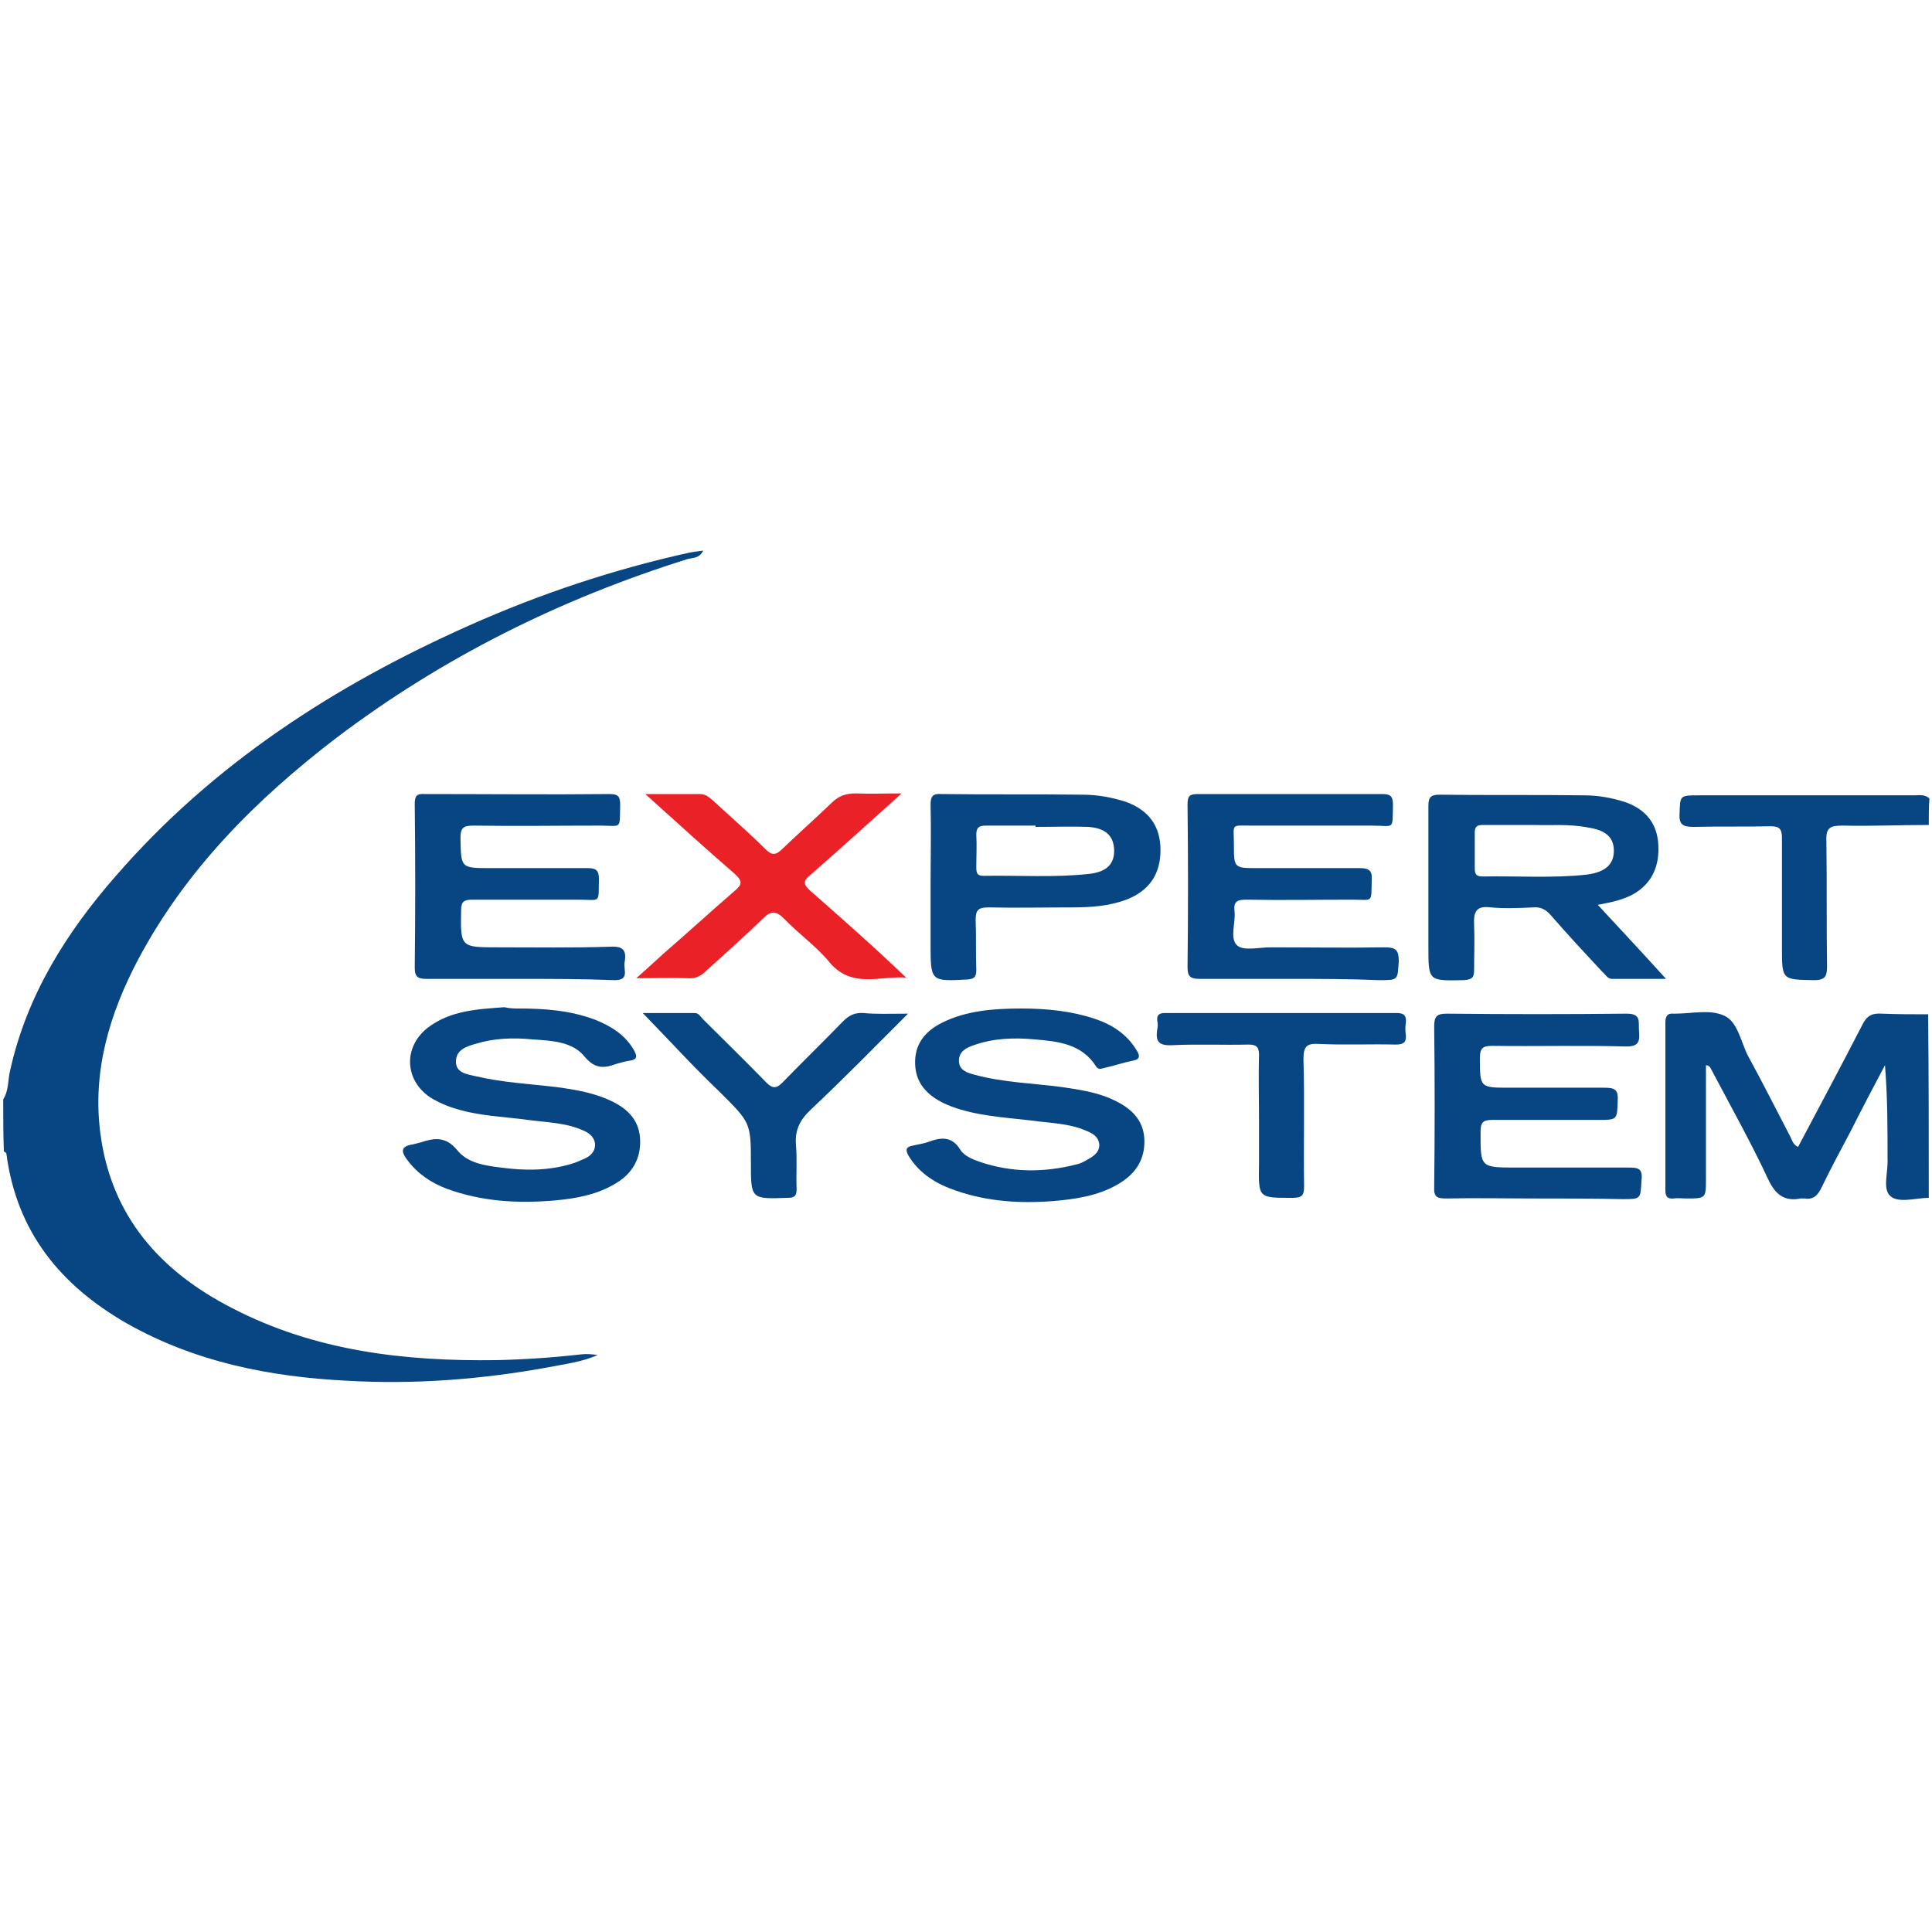 <?xml version="1.0" encoding="utf-8"?>
<!-- Generator: Adobe Illustrator 24.0.3, SVG Export Plug-In . SVG Version: 6.00 Build 0)  -->
<svg version="1.1" id="Layer_1" xmlns="http://www.w3.org/2000/svg" xmlns:xlink="http://www.w3.org/1999/xlink" x="0px" y="0px"
	 viewBox="0 0 300 300" style="enable-background:new 0 0 300 300;" xml:space="preserve">
<style type="text/css">
	.st0{fill:#084583;}
	.st1{fill:#EB2128;}
</style>
<g>
	<path class="st0" d="M0.5,170.7c0.9-1.4,0.7-3.1,1.1-4.6c2.6-11.6,8.7-21.3,16.4-30.1c15.1-17.4,34-29.6,54.9-38.9
		c11-4.9,22.4-8.7,34.2-11.3c0.6-0.1,1.2-0.2,2.1-0.3c-0.6,1.2-1.6,1.1-2.4,1.3C87,93,68.7,102.1,52.2,114.6
		c-12.4,9.5-23.3,20.4-30.7,34.3c-4.5,8.5-7.2,17.5-5.9,27.2c1.7,12.8,9.3,21.3,20.4,27c12.9,6.7,26.8,8.3,41.1,8.1
		c4.4-0.1,8.8-0.4,13.2-0.9c0.8-0.1,1.7,0,2.5,0.1c-2.4,1.1-5.1,1.4-7.6,1.9c-10.4,1.9-20.8,2.7-31.3,2.1c-12-0.6-23.6-2.9-34.2-8.9
		c-10.3-5.9-17.1-14.2-18.7-26.3c0-0.2-0.2-0.3-0.4-0.4C0.5,176.1,0.5,173.4,0.5,170.7z"/>
	<path class="st0" d="M299.5,186c-2,0-4.7,0.9-6-0.3c-1.2-1.1-0.3-3.7-0.4-5.7c0-4.8,0-9.6-0.4-14.6c-1.8,3.4-3.6,6.8-5.3,10.2
		c-1.6,3-3.2,6-4.7,9.1c-0.6,1.1-1.3,1.6-2.5,1.4c-0.2,0-0.4,0-0.6,0c-2.5,0.5-3.9-0.6-5-2.9c-2.7-5.8-5.8-11.3-8.8-17
		c-0.2-0.3-0.2-0.7-0.9-0.8c0,5.9,0,11.7,0,17.6c0,3.1,0,3.1-3.1,3.1c-0.6,0-1.3-0.1-1.9,0c-1,0.1-1.3-0.3-1.3-1.3
		c0-8.7,0-17.3,0-26c0-1,0.3-1.5,1.3-1.4c0.1,0,0.1,0,0.2,0c2.6,0,5.4-0.7,7.6,0.3c2.1,0.9,2.6,4,3.7,6.2c2.3,4.2,4.4,8.4,6.6,12.6
		c0.3,0.6,0.4,1.2,1.2,1.6c3.4-6.4,6.7-12.6,10-19c0.7-1.4,1.5-1.8,3-1.7c2.4,0.1,4.8,0.1,7.2,0.1C299.5,167,299.5,176.5,299.5,186z
		"/>
	<path class="st0" d="M299.5,128.1c-4.5,0-8.9,0.2-13.4,0.1c-1.9,0-2.6,0.3-2.5,2.4c0.1,6.4,0,12.9,0.1,19.4c0,1.5-0.2,2.2-2,2.2
		c-5-0.1-5,0-5-5.1c0-5.7,0-11.3,0-17c0-1.4-0.4-1.8-1.8-1.8c-4,0.1-7.9,0-11.9,0.1c-1.6,0-2.3-0.3-2.2-2c0.1-2.9,0-2.9,3-2.9
		c11.1,0,22.3,0,33.4,0c0.8,0,1.7-0.2,2.4,0.5C299.5,125.2,299.5,126.6,299.5,128.1z"/>
	<path class="st0" d="M80.6,156.6c4,0,7.9,0.3,11.7,1.7c2.5,1,4.7,2.3,6.1,4.7c0.5,0.9,0.7,1.5-0.6,1.7c-0.7,0.1-1.4,0.3-2.1,0.5
		c-1.9,0.7-3.3,0.8-4.9-1.1c-1.9-2.4-5.2-2.5-8.1-2.7c-3-0.3-6-0.2-8.9,0.7c-1.4,0.4-2.9,0.9-3,2.6c-0.1,1.9,1.7,2.1,3,2.4
		c4.2,1,8.4,1.2,12.6,1.7c3,0.4,5.9,0.9,8.6,2.2c2.5,1.2,4.3,3,4.4,6c0.1,2.9-1.2,5.2-3.7,6.7c-2.9,1.8-6.2,2.4-9.5,2.7
		c-5.7,0.5-11.3,0.2-16.8-1.8c-2.4-0.9-4.5-2.3-6.1-4.4c-1-1.3-1.2-2.2,0.8-2.5c0.4-0.1,0.8-0.2,1.2-0.3c2.1-0.7,3.9-1,5.7,1.2
		c1.6,2,4.3,2.4,6.8,2.7c3.7,0.5,7.4,0.5,11-0.6c0.7-0.2,1.3-0.5,2-0.8c0.9-0.4,1.6-1.1,1.6-2.1c0-1.1-0.8-1.8-1.7-2.2
		c-2.8-1.3-5.8-1.3-8.7-1.7c-3.7-0.5-7.5-0.6-11.1-1.7c-1.4-0.4-2.8-1-4.1-1.8c-4-2.7-4.2-7.8-0.4-10.8c3.5-2.7,7.8-2.9,11.9-3.2
		C79.2,156.6,79.9,156.6,80.6,156.6z"/>
	<path class="st0" d="M158.7,156.6c3.8,0,7.7,0.4,11.3,1.6c2.7,0.9,5,2.4,6.5,4.9c0.5,0.8,0.6,1.4-0.6,1.6c-1.5,0.3-2.9,0.8-4.3,1.1
		c-0.5,0.1-1,0.4-1.4-0.2c-2.2-3.5-5.9-3.9-9.5-4.2c-3.2-0.3-6.4-0.2-9.5,0.9c-1.2,0.4-2.3,1-2.3,2.4c0,1.5,1.3,1.9,2.5,2.2
		c4.4,1.2,9,1.3,13.5,1.9c2.7,0.4,5.5,0.8,8,2c2.6,1.2,4.7,3,4.8,6.2c0.1,3.3-1.6,5.5-4.3,7c-3,1.7-6.4,2.2-9.8,2.5
		c-5.1,0.4-10.2,0.1-15.1-1.6c-3-1-5.7-2.6-7.4-5.4c-0.5-0.9-0.5-1.4,0.6-1.6c0.8-0.2,1.7-0.3,2.5-0.6c1.9-0.7,3.6-0.9,4.9,1.2
		c0.6,1,1.9,1.5,3,1.9c5,1.7,10,1.7,15.1,0.4c0.5-0.1,1.1-0.4,1.6-0.7c0.9-0.5,1.9-1.1,1.9-2.3c-0.1-1.3-1-1.8-2-2.2
		c-2.7-1.2-5.7-1.2-8.5-1.6c-4.2-0.5-8.5-0.7-12.5-2.2c-3.9-1.5-5.7-3.8-5.6-7.1c0.1-2.9,1.8-4.7,4.2-5.9
		C150.1,156.9,154.4,156.6,158.7,156.6z"/>
	<path class="st0" d="M248.1,140.5c3.5,3.8,6.9,7.4,10.6,11.5c-3.1,0-5.7,0-8.4,0c-0.7,0-1-0.7-1.5-1.1c-2.7-2.9-5.4-5.8-8-8.8
		c-0.8-0.9-1.6-1.3-2.7-1.2c-2.2,0.1-4.4,0.2-6.6,0c-2.3-0.3-2.7,0.7-2.6,2.7c0.1,2.3,0,4.7,0,7c0,1.2-0.3,1.5-1.6,1.6
		c-5.5,0.1-5.5,0.2-5.5-5.2c0-7.3,0-14.6,0-21.9c0-1.3,0.4-1.7,1.7-1.7c7.5,0.1,15,0,22.5,0.1c2.2,0,4.4,0.4,6.5,1.1
		c3,1.1,4.8,3.2,5,6.5c0.2,3.3-0.9,6-3.8,7.7C252.1,139.7,250.3,140.1,248.1,140.5z M238.3,128.1c-3,0-5.5,0-8,0
		c-0.9,0-1.3,0.2-1.3,1.2c0,1.8,0,3.7,0,5.5c0,0.9,0.2,1.3,1.2,1.3c5.4-0.1,10.9,0.3,16.3-0.3c2.8-0.4,4.1-1.6,4.1-3.7
		c0-2.1-1.3-3.2-4-3.6C243.6,127.9,240.7,128.2,238.3,128.1z"/>
	<path class="st0" d="M80.8,152c-4.8,0-9.6,0-14.5,0c-1.3,0-1.9-0.2-1.9-1.7c0.1-8.5,0.1-17,0-25.5c0-1.2,0.3-1.6,1.6-1.5
		c9.6,0,19.2,0.1,28.7,0c1.4,0,1.6,0.5,1.6,1.7c-0.1,3.9,0.3,3.2-3.1,3.2c-6.5,0-13.1,0.1-19.6,0c-1.5,0-2.1,0.2-2.1,1.9
		c0.1,4.7,0,4.7,4.7,4.7c5,0,10.1,0,15.1,0c1.3,0,1.7,0.4,1.7,1.7c-0.1,3.9,0.4,3.2-3.3,3.2c-5.5,0-10.9,0-16.4,0
		c-1.2,0-1.7,0.3-1.7,1.6c-0.1,5.8-0.1,5.8,5.7,5.8c5.8,0,11.6,0.1,17.5-0.1c2-0.1,2.5,0.6,2.2,2.4c-0.1,0.3,0,0.7,0,1.1
		c0.2,1.3-0.3,1.7-1.6,1.7C90.4,152,85.6,152,80.8,152z"/>
	<path class="st0" d="M200.5,152c-4.7,0-9.4,0-14.1,0c-1.4,0-2-0.2-2-1.8c0.1-8.4,0.1-16.9,0-25.3c0-1.4,0.4-1.6,1.7-1.6
		c9.5,0,19,0,28.5,0c1.3,0,1.7,0.3,1.7,1.7c-0.1,4,0.3,3.2-3.3,3.2c-6.2,0-12.4,0-18.5,0c-3.5,0-2.9-0.4-2.9,2.9
		c0,3.7,0,3.7,3.7,3.7c5.3,0,10.5,0,15.8,0c1.4,0,2,0.3,1.9,1.8c-0.1,3.7,0.3,3.1-3,3.1c-5.5,0-10.9,0.1-16.4,0
		c-1.4,0-2.1,0.2-1.9,1.8c0.2,1.8-0.8,4.2,0.4,5.3c1,0.9,3.4,0.3,5.2,0.3c5.9,0,11.8,0.1,17.7,0c1.6,0,2.2,0.3,2.2,2.1
		c-0.2,3,0,3-3.1,3C209.5,152,205,152,200.5,152z"/>
	<path class="st0" d="M238.6,186.1c-4.7,0-9.4-0.1-14,0c-1.4,0-2-0.2-1.9-1.8c0.1-8.3,0.1-16.6,0-24.9c0-1.6,0.4-2,2-2
		c9.3,0.1,18.6,0.1,27.9,0c2.3,0,1.8,1.3,1.9,2.6c0.1,1.4,0.2,2.5-1.9,2.5c-6.9-0.2-13.9,0-20.9-0.1c-1.5,0-1.9,0.4-1.9,1.9
		c0,4.6,0,4.6,4.6,4.6c4.9,0,9.8,0,14.7,0c1.5,0,2.2,0.2,2.1,1.9c-0.1,3.1,0,3.1-3.1,3.1c-5.5,0-10.9,0-16.4,0
		c-1.4,0-1.8,0.4-1.8,1.8c0,5.6-0.1,5.6,5.6,5.6c5.8,0,11.6,0,17.4,0c1.4,0,2.2,0.1,2,1.9c-0.2,3,0,3-3,3
		C247.4,186.1,243,186.1,238.6,186.1z"/>
	<path class="st1" d="M100.2,123.3c3.3,0,5.9,0,8.5,0c0.9,0,1.4,0.5,2,1c2.7,2.5,5.5,4.9,8.1,7.5c1,1,1.6,1.1,2.7,0
		c2.5-2.4,5.1-4.7,7.6-7.1c1.1-1.1,2.2-1.5,3.8-1.5c2.2,0.1,4.4,0,7.1,0c-0.9,0.8-1.5,1.4-2.1,1.9c-4,3.6-8,7.2-12.1,10.8
		c-1.1,0.9-1.1,1.4,0,2.4c5,4.4,10,8.8,14.9,13.5c-4.1-0.3-8.5,1.8-12-2.5c-2-2.4-4.7-4.3-6.9-6.6c-1.2-1.2-2-1.4-3.3-0.1
		c-2.9,2.8-5.9,5.5-8.9,8.2c-0.8,0.8-1.7,1.2-2.8,1.1c-2.5-0.1-4.9,0-8,0c1.7-1.5,3-2.7,4.2-3.8c3.7-3.2,7.3-6.5,11-9.7
		c1.2-1,1.4-1.5,0.1-2.7C109.7,131.9,105.2,127.8,100.2,123.3z"/>
	<path class="st0" d="M144.5,137.5c0-4.2,0.1-8.4,0-12.6c0-1.3,0.4-1.7,1.7-1.6c7.3,0.1,14.6,0,21.9,0.1c2.3,0,4.5,0.4,6.7,1.1
		c3.6,1.3,5.4,3.8,5.4,7.5c0,3.7-1.7,6.3-5.3,7.7c-2.7,1-5.5,1.2-8.4,1.2c-4.3,0-8.7,0.1-13,0c-1.7,0-2,0.5-2,2
		c0.1,2.5,0,5.1,0.1,7.7c0,1.1-0.3,1.4-1.4,1.5c-5.7,0.3-5.7,0.3-5.7-5.5c0-0.8,0-1.6,0-2.3C144.5,142,144.5,139.7,144.5,137.5z
		 M160.8,128.4c0-0.1,0-0.1,0-0.2c-2.6,0-5.1,0-7.7,0c-1.1,0-1.5,0.3-1.5,1.4c0.1,1.7,0,3.4,0,5.1c0,0.8,0.1,1.3,1.1,1.3
		c5.5-0.1,10.9,0.3,16.4-0.3c2.8-0.3,4-1.6,3.9-3.8c-0.1-2.1-1.3-3.3-4-3.5C166.3,128.3,163.5,128.4,160.8,128.4z"/>
	<path class="st0" d="M141,157.4c-5.3,5.3-10.1,10.2-15.1,14.9c-1.7,1.6-2.5,3.2-2.3,5.5c0.2,2.3,0,4.5,0.1,6.8
		c0,1.1-0.3,1.4-1.4,1.4c-5.7,0.2-5.7,0.2-5.7-5.4c0-6.4-0.1-6.3-5-11.2c-4-3.8-7.7-7.9-11.8-12.1c2.8,0,5.4,0,8.1,0
		c0.6,0,0.9,0.6,1.3,1c3.3,3.3,6.6,6.5,9.8,9.8c1,1,1.6,0.9,2.5,0c3.1-3.2,6.3-6.3,9.4-9.5c0.9-0.9,1.8-1.4,3.2-1.3
		C136,157.5,138.2,157.4,141,157.4z"/>
	<path class="st0" d="M195.5,174.2c0-3.5-0.1-7,0-10.4c0-1.2-0.4-1.6-1.6-1.6c-4,0.1-7.9-0.1-11.9,0.1c-2.1,0.1-2.6-0.6-2.3-2.5
		c0.1-0.4,0.1-0.9,0-1.3c-0.1-0.9,0.3-1.2,1.2-1.2c12,0,24,0,36,0c1.2,0,1.5,0.5,1.4,1.5c-0.1,0.6-0.1,1.3,0,1.9
		c0.1,1.2-0.4,1.5-1.6,1.5c-4-0.1-7.9,0.1-11.9-0.1c-1.8-0.1-2.4,0.3-2.4,2.3c0.2,6.6,0,13.2,0.1,19.8c0,1.4-0.3,1.8-1.8,1.8
		c-5.3,0-5.3,0.1-5.2-5.3C195.5,178.6,195.5,176.4,195.5,174.2z"/>
</g>
</svg>
